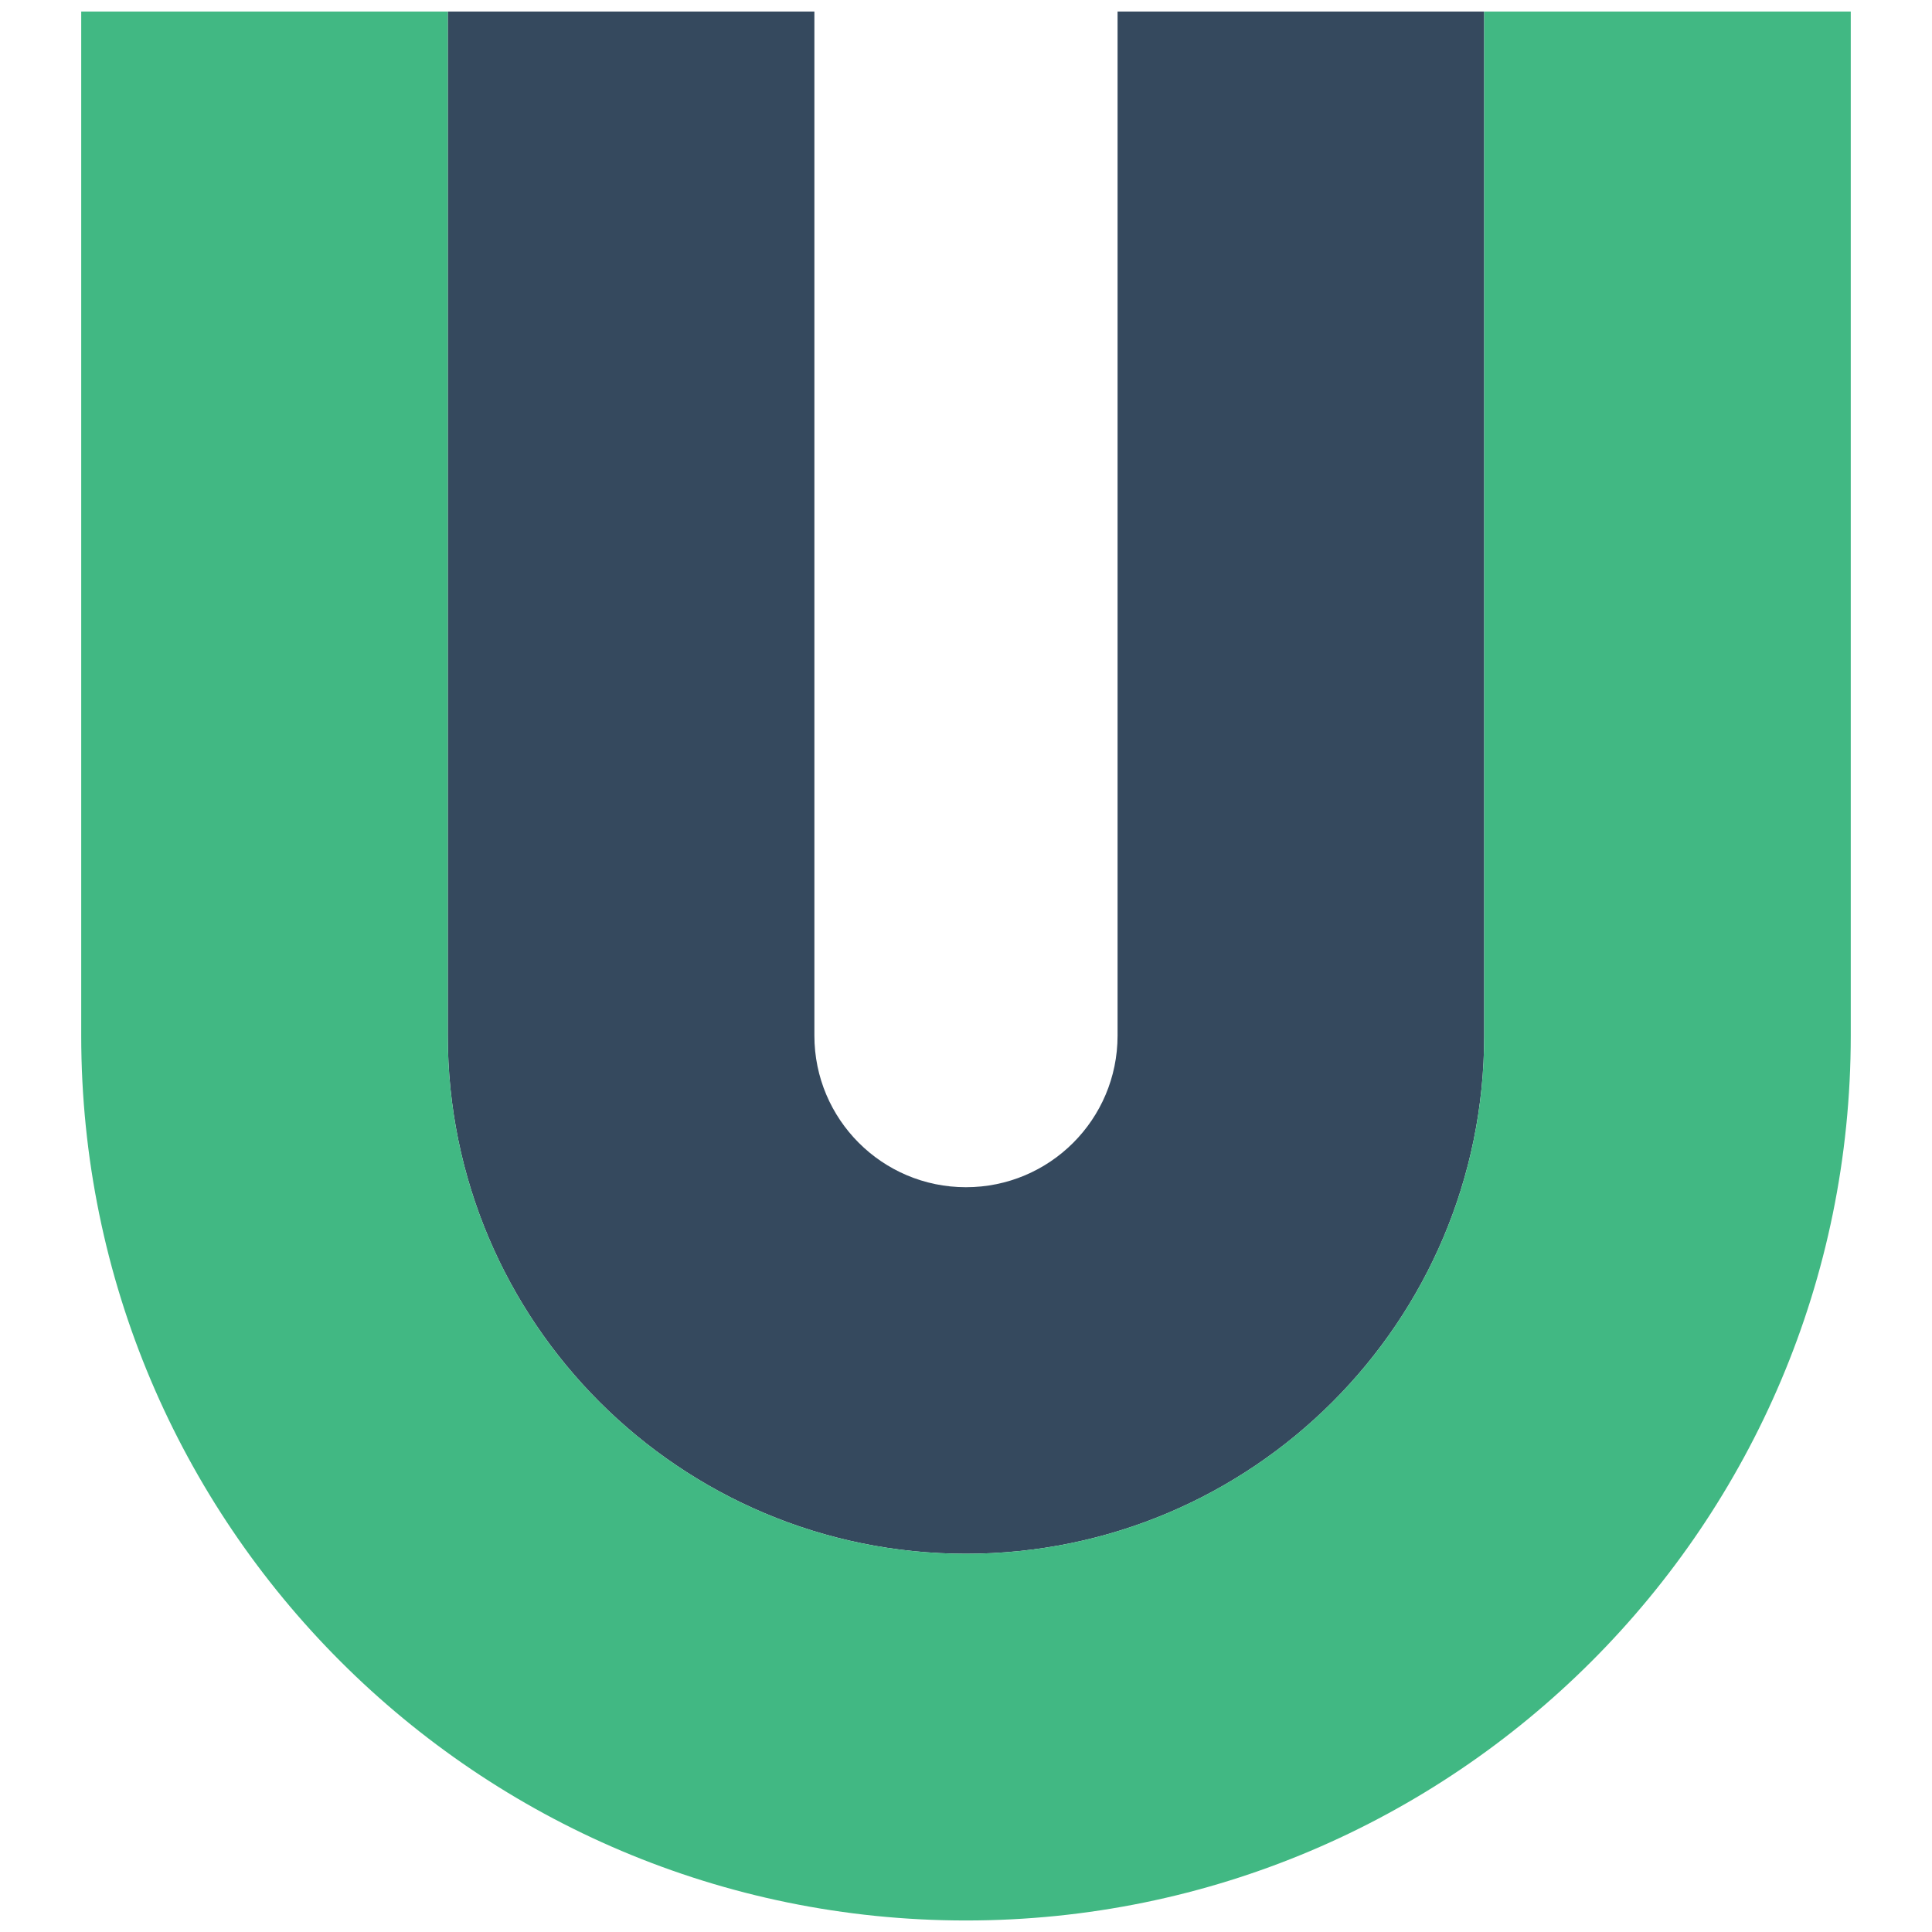 <svg version="1.1" xmlns="http://www.w3.org/2000/svg" width="80" height="80" viewBox="60 60 80 80">
  <g>
    <path fill="#35495E" d="M121.457,60.478v42.403c0,11.851-9.605,21.457-21.457,21.457c-11.851,0-21.458-9.606-21.458-21.457V60.478
      h15.18v42.403c-0.001,3.467,2.808,6.278,6.274,6.279c3.468,0.002,6.278-2.807,6.28-6.273c0-0.003,0-0.005,0-0.006V60.478H121.457z"/>
    <path fill="#41B883" d="M136.636,60.478v42.403c0,20.234-16.401,36.642-36.636,36.642s-36.637-16.407-36.637-36.642V60.478h15.179
      v42.403c0,11.851,9.607,21.457,21.458,21.457c11.851,0,21.457-9.606,21.457-21.457V60.478H136.636z"/>
  </g>
</svg>